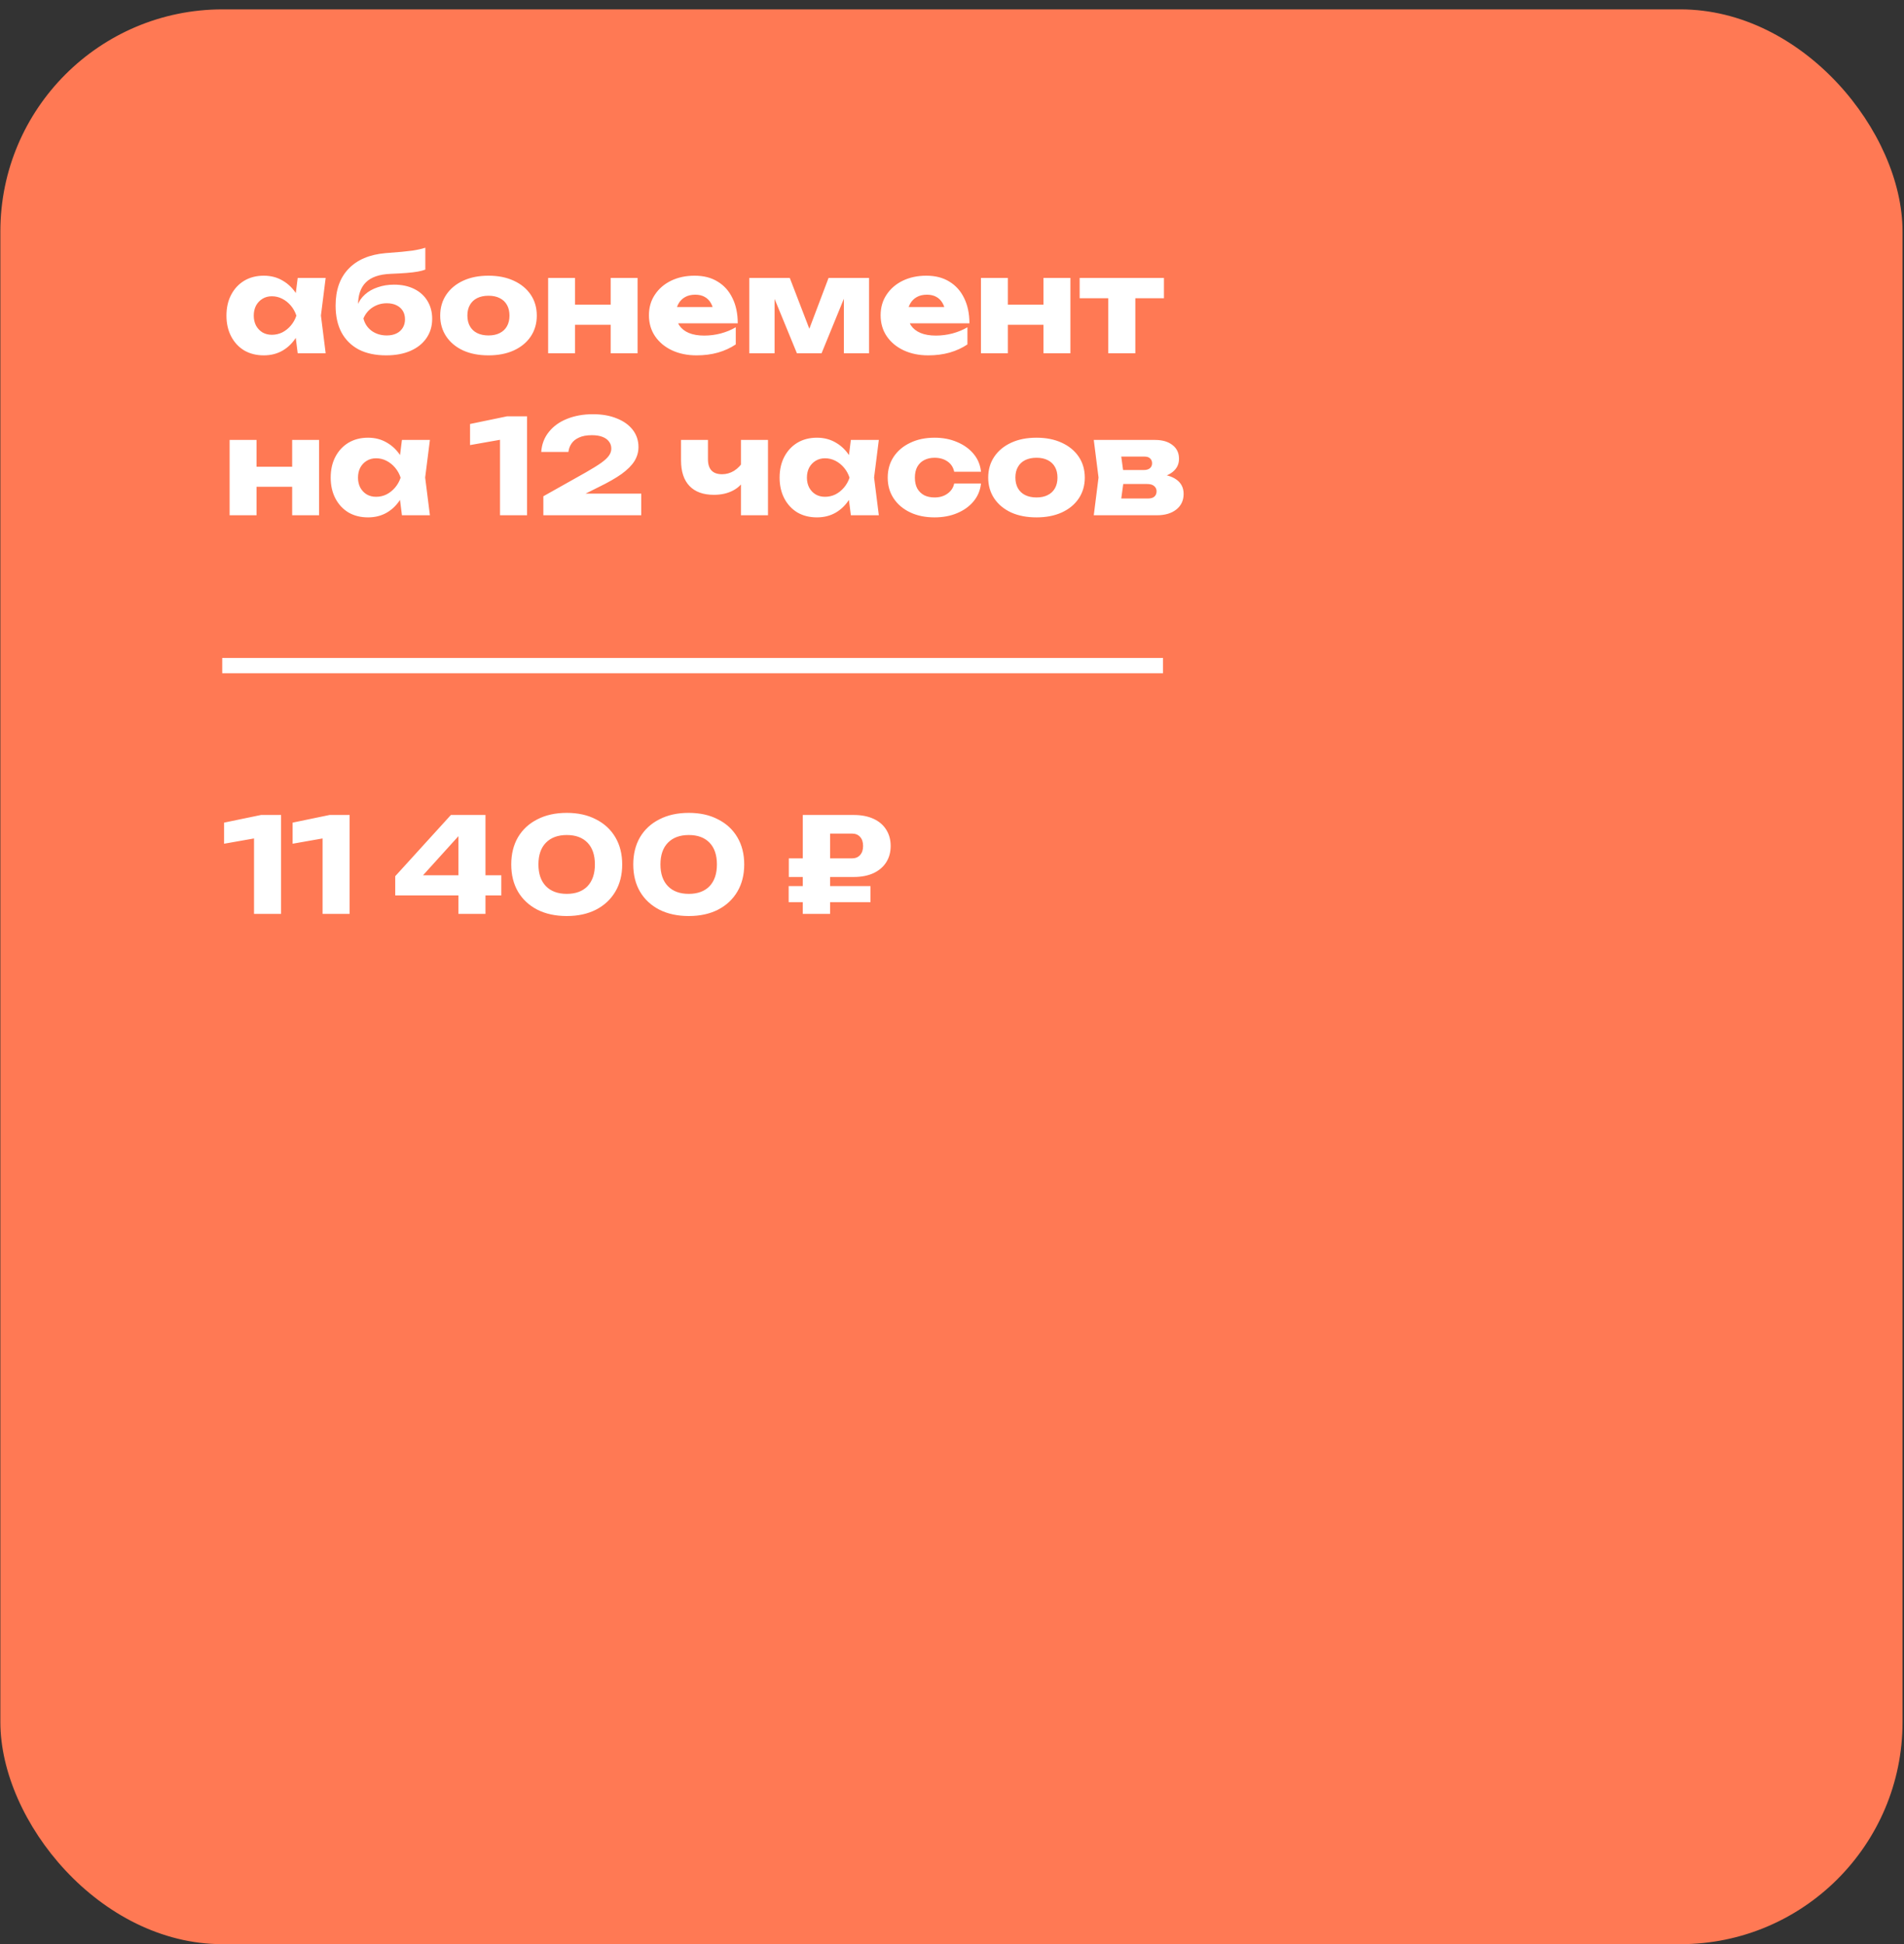 <?xml version="1.0" encoding="UTF-8"?> <svg xmlns="http://www.w3.org/2000/svg" width="141" height="144" viewBox="0 0 141 144" fill="none"><rect x="0" y="0" width="141" height="144" fill="#333333" stroke="none"/><rect x="0.027" y="0.694" width="140.865" height="143.308" rx="16.45" fill="#FF7954"></rect><path d="M22.046 26.165L21.792 24.152L22.056 23.38L21.792 22.608L22.046 20.586H24.117L23.766 23.37L24.117 26.165H22.046ZM22.515 23.38C22.424 23.967 22.241 24.481 21.968 24.924C21.701 25.367 21.359 25.712 20.942 25.96C20.532 26.201 20.062 26.321 19.535 26.321C18.988 26.321 18.506 26.201 18.089 25.96C17.678 25.712 17.356 25.367 17.122 24.924C16.887 24.475 16.77 23.96 16.77 23.38C16.77 22.788 16.887 22.27 17.122 21.827C17.356 21.384 17.678 21.038 18.089 20.791C18.506 20.544 18.988 20.42 19.535 20.42C20.062 20.42 20.532 20.544 20.942 20.791C21.359 21.032 21.704 21.374 21.978 21.817C22.251 22.253 22.43 22.774 22.515 23.38ZM18.792 23.38C18.792 23.654 18.848 23.898 18.958 24.113C19.076 24.328 19.235 24.497 19.437 24.621C19.639 24.738 19.87 24.797 20.131 24.797C20.404 24.797 20.662 24.738 20.903 24.621C21.144 24.497 21.356 24.328 21.538 24.113C21.72 23.898 21.857 23.654 21.948 23.38C21.857 23.1 21.72 22.853 21.538 22.638C21.356 22.423 21.144 22.253 20.903 22.13C20.662 22.006 20.404 21.944 20.131 21.944C19.87 21.944 19.639 22.006 19.437 22.13C19.235 22.253 19.076 22.423 18.958 22.638C18.848 22.853 18.792 23.1 18.792 23.38ZM28.595 26.321C27.807 26.321 27.133 26.178 26.572 25.892C26.019 25.598 25.592 25.178 25.292 24.631C24.999 24.077 24.853 23.413 24.853 22.638C24.853 21.485 25.172 20.576 25.81 19.912C26.449 19.241 27.361 18.853 28.546 18.749C29.035 18.71 29.439 18.677 29.758 18.651C30.077 18.619 30.337 18.589 30.539 18.563C30.748 18.531 30.924 18.498 31.067 18.465C31.217 18.433 31.36 18.394 31.497 18.348V19.97C31.341 20.029 31.155 20.078 30.94 20.117C30.725 20.156 30.455 20.188 30.129 20.215C29.81 20.241 29.409 20.263 28.927 20.283C28.093 20.316 27.481 20.527 27.09 20.918C26.706 21.302 26.514 21.863 26.514 22.599V22.804L26.455 22.657C26.572 22.332 26.761 22.052 27.022 21.817C27.282 21.582 27.598 21.403 27.97 21.279C28.341 21.149 28.745 21.084 29.181 21.084C29.748 21.084 30.243 21.188 30.666 21.397C31.09 21.605 31.419 21.902 31.653 22.286C31.888 22.67 32.005 23.113 32.005 23.615C32.005 24.162 31.862 24.641 31.575 25.051C31.295 25.455 30.901 25.768 30.393 25.989C29.885 26.211 29.285 26.321 28.595 26.321ZM28.644 24.846C28.917 24.846 29.155 24.797 29.357 24.699C29.559 24.602 29.715 24.462 29.826 24.279C29.937 24.097 29.992 23.888 29.992 23.654C29.992 23.406 29.937 23.195 29.826 23.019C29.715 22.843 29.559 22.706 29.357 22.608C29.155 22.511 28.917 22.462 28.644 22.462C28.259 22.462 27.911 22.563 27.598 22.765C27.292 22.96 27.064 23.234 26.914 23.585C27.006 23.963 27.207 24.27 27.52 24.504C27.839 24.732 28.214 24.846 28.644 24.846ZM36.176 26.321C35.459 26.321 34.834 26.201 34.3 25.96C33.765 25.712 33.349 25.367 33.049 24.924C32.749 24.475 32.599 23.96 32.599 23.38C32.599 22.788 32.749 22.27 33.049 21.827C33.349 21.384 33.765 21.038 34.3 20.791C34.834 20.544 35.459 20.42 36.176 20.42C36.886 20.42 37.508 20.544 38.042 20.791C38.583 21.038 39.003 21.384 39.302 21.827C39.602 22.27 39.752 22.788 39.752 23.38C39.752 23.96 39.602 24.475 39.302 24.924C39.003 25.367 38.583 25.712 38.042 25.96C37.508 26.201 36.886 26.321 36.176 26.321ZM36.176 24.846C36.501 24.846 36.778 24.787 37.006 24.67C37.241 24.553 37.42 24.384 37.544 24.162C37.667 23.941 37.729 23.68 37.729 23.38C37.729 23.068 37.667 22.804 37.544 22.589C37.42 22.367 37.241 22.198 37.006 22.081C36.778 21.963 36.501 21.905 36.176 21.905C35.85 21.905 35.57 21.963 35.335 22.081C35.101 22.198 34.922 22.367 34.798 22.589C34.674 22.804 34.612 23.064 34.612 23.37C34.612 23.677 34.674 23.941 34.798 24.162C34.922 24.384 35.101 24.553 35.335 24.67C35.57 24.787 35.85 24.846 36.176 24.846ZM40.592 20.586H42.585V26.165H40.592V20.586ZM45.223 20.586H47.217V26.165H45.223V20.586ZM41.745 22.569H45.976V24.055H41.745V22.569ZM51.585 26.321C50.907 26.321 50.301 26.198 49.767 25.95C49.24 25.703 48.823 25.357 48.517 24.914C48.211 24.465 48.057 23.944 48.057 23.351C48.057 22.771 48.204 22.263 48.497 21.827C48.79 21.384 49.191 21.038 49.699 20.791C50.214 20.544 50.793 20.42 51.438 20.42C52.109 20.42 52.679 20.566 53.148 20.859C53.624 21.146 53.988 21.553 54.242 22.081C54.503 22.608 54.633 23.23 54.633 23.947H49.67V22.745H53.51L52.855 23.165C52.829 22.879 52.757 22.638 52.64 22.442C52.523 22.24 52.366 22.087 52.171 21.983C51.982 21.879 51.754 21.827 51.487 21.827C51.194 21.827 50.943 21.885 50.735 22.003C50.526 22.12 50.363 22.283 50.246 22.491C50.129 22.693 50.07 22.931 50.07 23.204C50.07 23.556 50.148 23.856 50.305 24.103C50.468 24.344 50.702 24.53 51.008 24.66C51.321 24.791 51.702 24.856 52.151 24.856C52.562 24.856 52.969 24.804 53.373 24.699C53.783 24.589 54.154 24.436 54.487 24.24V25.51C54.102 25.771 53.663 25.973 53.168 26.116C52.679 26.253 52.151 26.321 51.585 26.321ZM55.487 26.165V20.586H58.487L60.216 25.081H59.659L61.359 20.586H64.359V26.165H62.493V21.338H62.815L60.842 26.165H59.014L57.041 21.358L57.363 21.338V26.165H55.487ZM68.741 26.321C68.064 26.321 67.458 26.198 66.924 25.95C66.396 25.703 65.979 25.357 65.673 24.914C65.367 24.465 65.214 23.944 65.214 23.351C65.214 22.771 65.361 22.263 65.654 21.827C65.947 21.384 66.347 21.038 66.855 20.791C67.37 20.544 67.95 20.42 68.595 20.42C69.266 20.42 69.836 20.566 70.305 20.859C70.78 21.146 71.145 21.553 71.399 22.081C71.659 22.608 71.79 23.23 71.79 23.947H66.826V22.745H70.666L70.011 23.165C69.985 22.879 69.914 22.638 69.796 22.442C69.679 22.24 69.523 22.087 69.328 21.983C69.139 21.879 68.911 21.827 68.644 21.827C68.35 21.827 68.1 21.885 67.891 22.003C67.683 22.12 67.52 22.283 67.403 22.491C67.285 22.693 67.227 22.931 67.227 23.204C67.227 23.556 67.305 23.856 67.461 24.103C67.624 24.344 67.859 24.53 68.165 24.66C68.477 24.791 68.859 24.856 69.308 24.856C69.718 24.856 70.126 24.804 70.529 24.699C70.94 24.589 71.311 24.436 71.643 24.24V25.51C71.259 25.771 70.819 25.973 70.324 26.116C69.836 26.253 69.308 26.321 68.741 26.321ZM72.644 20.586H74.637V26.165H72.644V20.586ZM77.275 20.586H79.268V26.165H77.275V20.586ZM73.796 22.569H78.027V24.055H73.796V22.569ZM82.073 21.27H84.076V26.165H82.073V21.27ZM79.953 20.586H86.196V22.09H79.953V20.586ZM17.004 32.586H18.997V38.165H17.004V32.586ZM21.636 32.586H23.629V38.165H21.636V32.586ZM18.157 34.569H22.388V36.054H18.157V34.569ZM29.765 38.165L29.512 36.152L29.775 35.38L29.512 34.608L29.765 32.586H31.837L31.485 35.37L31.837 38.165H29.765ZM30.235 35.38C30.143 35.967 29.961 36.481 29.687 36.924C29.42 37.367 29.078 37.712 28.661 37.96C28.251 38.201 27.782 38.321 27.254 38.321C26.707 38.321 26.225 38.201 25.808 37.96C25.398 37.712 25.075 37.367 24.841 36.924C24.606 36.475 24.489 35.96 24.489 35.38C24.489 34.788 24.606 34.27 24.841 33.827C25.075 33.384 25.398 33.038 25.808 32.791C26.225 32.544 26.707 32.42 27.254 32.42C27.782 32.42 28.251 32.544 28.661 32.791C29.078 33.032 29.424 33.374 29.697 33.817C29.971 34.253 30.15 34.775 30.235 35.38ZM26.512 35.38C26.512 35.654 26.567 35.898 26.678 36.113C26.795 36.328 26.955 36.498 27.157 36.621C27.359 36.739 27.59 36.797 27.85 36.797C28.124 36.797 28.381 36.739 28.622 36.621C28.863 36.498 29.075 36.328 29.257 36.113C29.44 35.898 29.577 35.654 29.668 35.38C29.577 35.1 29.44 34.853 29.257 34.638C29.075 34.423 28.863 34.253 28.622 34.13C28.381 34.006 28.124 33.944 27.85 33.944C27.59 33.944 27.359 34.006 27.157 34.13C26.955 34.253 26.795 34.423 26.678 34.638C26.567 34.853 26.512 35.1 26.512 35.38ZM39.031 30.837V38.165H37.028V31.54L37.965 32.41L34.809 32.967V31.404L37.545 30.837H39.031ZM40.081 33.475C40.12 32.902 40.309 32.407 40.648 31.99C40.987 31.566 41.436 31.244 41.996 31.022C42.563 30.794 43.201 30.68 43.911 30.68C44.589 30.68 45.178 30.785 45.68 30.993C46.188 31.195 46.582 31.478 46.862 31.843C47.142 32.208 47.282 32.631 47.282 33.113C47.282 33.485 47.181 33.833 46.98 34.159C46.778 34.478 46.462 34.794 46.032 35.107C45.602 35.413 45.038 35.735 44.341 36.074L42.329 37.081L42.25 36.563H47.488V38.165H40.238V36.758L43.384 34.989C43.872 34.709 44.25 34.475 44.517 34.286C44.791 34.09 44.983 33.911 45.094 33.748C45.211 33.586 45.27 33.413 45.27 33.231C45.27 33.029 45.214 32.856 45.103 32.713C44.999 32.563 44.84 32.446 44.625 32.361C44.41 32.276 44.146 32.234 43.833 32.234C43.443 32.234 43.123 32.293 42.876 32.41C42.628 32.521 42.443 32.67 42.319 32.859C42.195 33.042 42.12 33.247 42.094 33.475H40.081ZM52.867 36.651C52.079 36.651 51.476 36.432 51.059 35.996C50.642 35.559 50.434 34.928 50.434 34.1V32.586H52.427V34.012C52.427 34.755 52.776 35.126 53.473 35.126C53.785 35.126 54.082 35.042 54.362 34.872C54.642 34.696 54.883 34.442 55.085 34.11L55.183 35.39C55.02 35.781 54.73 36.09 54.313 36.318C53.903 36.54 53.421 36.651 52.867 36.651ZM54.87 38.165V32.586H56.873V38.165H54.87ZM63.01 38.165L62.756 36.152L63.02 35.38L62.756 34.608L63.01 32.586H65.081L64.73 35.37L65.081 38.165H63.01ZM63.479 35.38C63.388 35.967 63.205 36.481 62.932 36.924C62.664 37.367 62.323 37.712 61.906 37.96C61.495 38.201 61.026 38.321 60.499 38.321C59.952 38.321 59.469 38.201 59.053 37.96C58.642 37.712 58.32 37.367 58.085 36.924C57.851 36.475 57.733 35.96 57.733 35.38C57.733 34.788 57.851 34.27 58.085 33.827C58.32 33.384 58.642 33.038 59.053 32.791C59.469 32.544 59.952 32.42 60.499 32.42C61.026 32.42 61.495 32.544 61.906 32.791C62.323 33.032 62.668 33.374 62.941 33.817C63.215 34.253 63.394 34.775 63.479 35.38ZM59.756 35.38C59.756 35.654 59.811 35.898 59.922 36.113C60.039 36.328 60.199 36.498 60.401 36.621C60.603 36.739 60.834 36.797 61.095 36.797C61.368 36.797 61.626 36.739 61.867 36.621C62.108 36.498 62.319 36.328 62.502 36.113C62.684 35.898 62.821 35.654 62.912 35.38C62.821 35.1 62.684 34.853 62.502 34.638C62.319 34.423 62.108 34.253 61.867 34.13C61.626 34.006 61.368 33.944 61.095 33.944C60.834 33.944 60.603 34.006 60.401 34.13C60.199 34.253 60.039 34.423 59.922 34.638C59.811 34.853 59.756 35.1 59.756 35.38ZM72.647 35.81C72.595 36.312 72.412 36.752 72.1 37.129C71.787 37.507 71.38 37.8 70.878 38.009C70.383 38.217 69.826 38.321 69.207 38.321C68.523 38.321 67.921 38.198 67.4 37.95C66.879 37.703 66.472 37.357 66.178 36.914C65.885 36.471 65.739 35.96 65.739 35.38C65.739 34.794 65.885 34.279 66.178 33.837C66.472 33.394 66.879 33.048 67.4 32.801C67.921 32.547 68.523 32.42 69.207 32.42C69.826 32.42 70.383 32.527 70.878 32.742C71.38 32.951 71.787 33.244 72.1 33.621C72.412 33.993 72.595 34.432 72.647 34.941H70.663C70.592 34.608 70.425 34.354 70.165 34.178C69.904 33.996 69.585 33.905 69.207 33.905C68.914 33.905 68.657 33.964 68.436 34.081C68.221 34.191 68.051 34.358 67.927 34.579C67.81 34.794 67.751 35.061 67.751 35.38C67.751 35.693 67.81 35.96 67.927 36.181C68.051 36.397 68.221 36.563 68.436 36.68C68.657 36.791 68.914 36.846 69.207 36.846C69.585 36.846 69.904 36.752 70.165 36.563C70.432 36.374 70.598 36.123 70.663 35.81H72.647ZM76.758 38.321C76.041 38.321 75.416 38.201 74.882 37.96C74.347 37.712 73.931 37.367 73.631 36.924C73.331 36.475 73.181 35.96 73.181 35.38C73.181 34.788 73.331 34.27 73.631 33.827C73.931 33.384 74.347 33.038 74.882 32.791C75.416 32.544 76.041 32.42 76.758 32.42C77.468 32.42 78.09 32.544 78.624 32.791C79.165 33.038 79.585 33.384 79.884 33.827C80.184 34.27 80.334 34.788 80.334 35.38C80.334 35.96 80.184 36.475 79.884 36.924C79.585 37.367 79.165 37.712 78.624 37.96C78.09 38.201 77.468 38.321 76.758 38.321ZM76.758 36.846C77.083 36.846 77.36 36.787 77.588 36.67C77.823 36.553 78.002 36.383 78.126 36.162C78.249 35.941 78.311 35.68 78.311 35.38C78.311 35.068 78.249 34.804 78.126 34.589C78.002 34.367 77.823 34.198 77.588 34.081C77.36 33.964 77.083 33.905 76.758 33.905C76.432 33.905 76.152 33.964 75.917 34.081C75.683 34.198 75.504 34.367 75.38 34.589C75.256 34.804 75.194 35.064 75.194 35.37C75.194 35.677 75.256 35.941 75.38 36.162C75.504 36.383 75.683 36.553 75.917 36.67C76.152 36.787 76.432 36.846 76.758 36.846ZM80.999 38.165L81.351 35.37L80.999 32.586H85.543C86.083 32.586 86.513 32.713 86.832 32.967C87.152 33.214 87.311 33.553 87.311 33.983C87.311 34.387 87.148 34.716 86.823 34.97C86.503 35.218 86.061 35.37 85.494 35.429L85.621 35.107C86.279 35.133 86.78 35.273 87.126 35.527C87.477 35.781 87.653 36.133 87.653 36.582C87.653 37.064 87.474 37.449 87.116 37.735C86.757 38.022 86.275 38.165 85.67 38.165H80.999ZM82.924 37.745L82.152 36.924H85.005C85.22 36.924 85.38 36.879 85.484 36.787C85.595 36.69 85.65 36.556 85.65 36.387C85.65 36.23 85.591 36.103 85.474 36.006C85.364 35.901 85.184 35.849 84.937 35.849H82.543V34.814H84.702C84.904 34.814 85.057 34.768 85.162 34.677C85.266 34.586 85.318 34.465 85.318 34.315C85.318 34.165 85.269 34.045 85.171 33.954C85.08 33.862 84.937 33.817 84.741 33.817H82.162L82.924 33.006L83.246 35.37L82.924 37.745Z" fill="white"></path><path d="M20.815 60.364V67.692H18.812V61.068L19.75 61.937L16.594 62.494V60.931L19.33 60.364H20.815ZM25.891 60.364V67.692H23.888V61.068L24.826 61.937L21.67 62.494V60.931L24.406 60.364H25.891ZM35.951 60.364V67.692H33.948V61.253H34.564L30.753 65.465L30.743 64.829H37.124V66.324H29.268V64.898L33.391 60.364H35.951ZM41.973 67.849C41.14 67.849 40.413 67.692 39.794 67.38C39.176 67.061 38.697 66.614 38.358 66.041C38.026 65.468 37.86 64.797 37.86 64.028C37.86 63.26 38.026 62.589 38.358 62.015C38.697 61.442 39.176 60.999 39.794 60.687C40.413 60.367 41.14 60.208 41.973 60.208C42.801 60.208 43.52 60.367 44.133 60.687C44.752 60.999 45.23 61.442 45.569 62.015C45.908 62.589 46.077 63.26 46.077 64.028C46.077 64.797 45.908 65.468 45.569 66.041C45.23 66.614 44.752 67.061 44.133 67.38C43.52 67.692 42.801 67.849 41.973 67.849ZM41.973 66.207C42.631 66.207 43.143 66.018 43.507 65.641C43.872 65.256 44.055 64.719 44.055 64.028C44.055 63.331 43.872 62.794 43.507 62.416C43.143 62.038 42.631 61.849 41.973 61.849C41.316 61.849 40.801 62.038 40.43 62.416C40.058 62.794 39.873 63.331 39.873 64.028C39.873 64.719 40.058 65.256 40.43 65.641C40.801 66.018 41.316 66.207 41.973 66.207ZM51.01 67.849C50.176 67.849 49.45 67.692 48.831 67.38C48.212 67.061 47.733 66.614 47.394 66.041C47.062 65.468 46.896 64.797 46.896 64.028C46.896 63.26 47.062 62.589 47.394 62.015C47.733 61.442 48.212 60.999 48.831 60.687C49.45 60.367 50.176 60.208 51.01 60.208C51.837 60.208 52.557 60.367 53.169 60.687C53.788 60.999 54.267 61.442 54.605 62.015C54.944 62.589 55.113 63.26 55.113 64.028C55.113 64.797 54.944 65.468 54.605 66.041C54.267 66.614 53.788 67.061 53.169 67.38C52.557 67.692 51.837 67.849 51.01 67.849ZM51.01 66.207C51.667 66.207 52.179 66.018 52.544 65.641C52.908 65.256 53.091 64.719 53.091 64.028C53.091 63.331 52.908 62.794 52.544 62.416C52.179 62.038 51.667 61.849 51.01 61.849C50.352 61.849 49.837 62.038 49.466 62.416C49.094 62.794 48.909 63.331 48.909 64.028C48.909 64.719 49.094 65.256 49.466 65.641C49.837 66.018 50.352 66.207 51.01 66.207ZM63.085 61.742H60.564L61.473 60.823V67.692H59.45V60.364H63.222C63.789 60.364 64.277 60.459 64.688 60.648C65.098 60.836 65.411 61.103 65.626 61.449C65.847 61.794 65.958 62.198 65.958 62.66C65.958 63.123 65.847 63.527 65.626 63.872C65.411 64.211 65.098 64.478 64.688 64.673C64.277 64.862 63.789 64.957 63.222 64.957H58.415V63.579H63.085C63.346 63.579 63.548 63.497 63.691 63.334C63.841 63.172 63.916 62.947 63.916 62.66C63.916 62.367 63.841 62.142 63.691 61.986C63.548 61.823 63.346 61.742 63.085 61.742ZM58.405 66.823V65.631H64.463V66.823H58.405Z" fill="white"></path><rect x="16.457" y="48.735" width="69.67" height="1.133" fill="white"></rect></svg> 